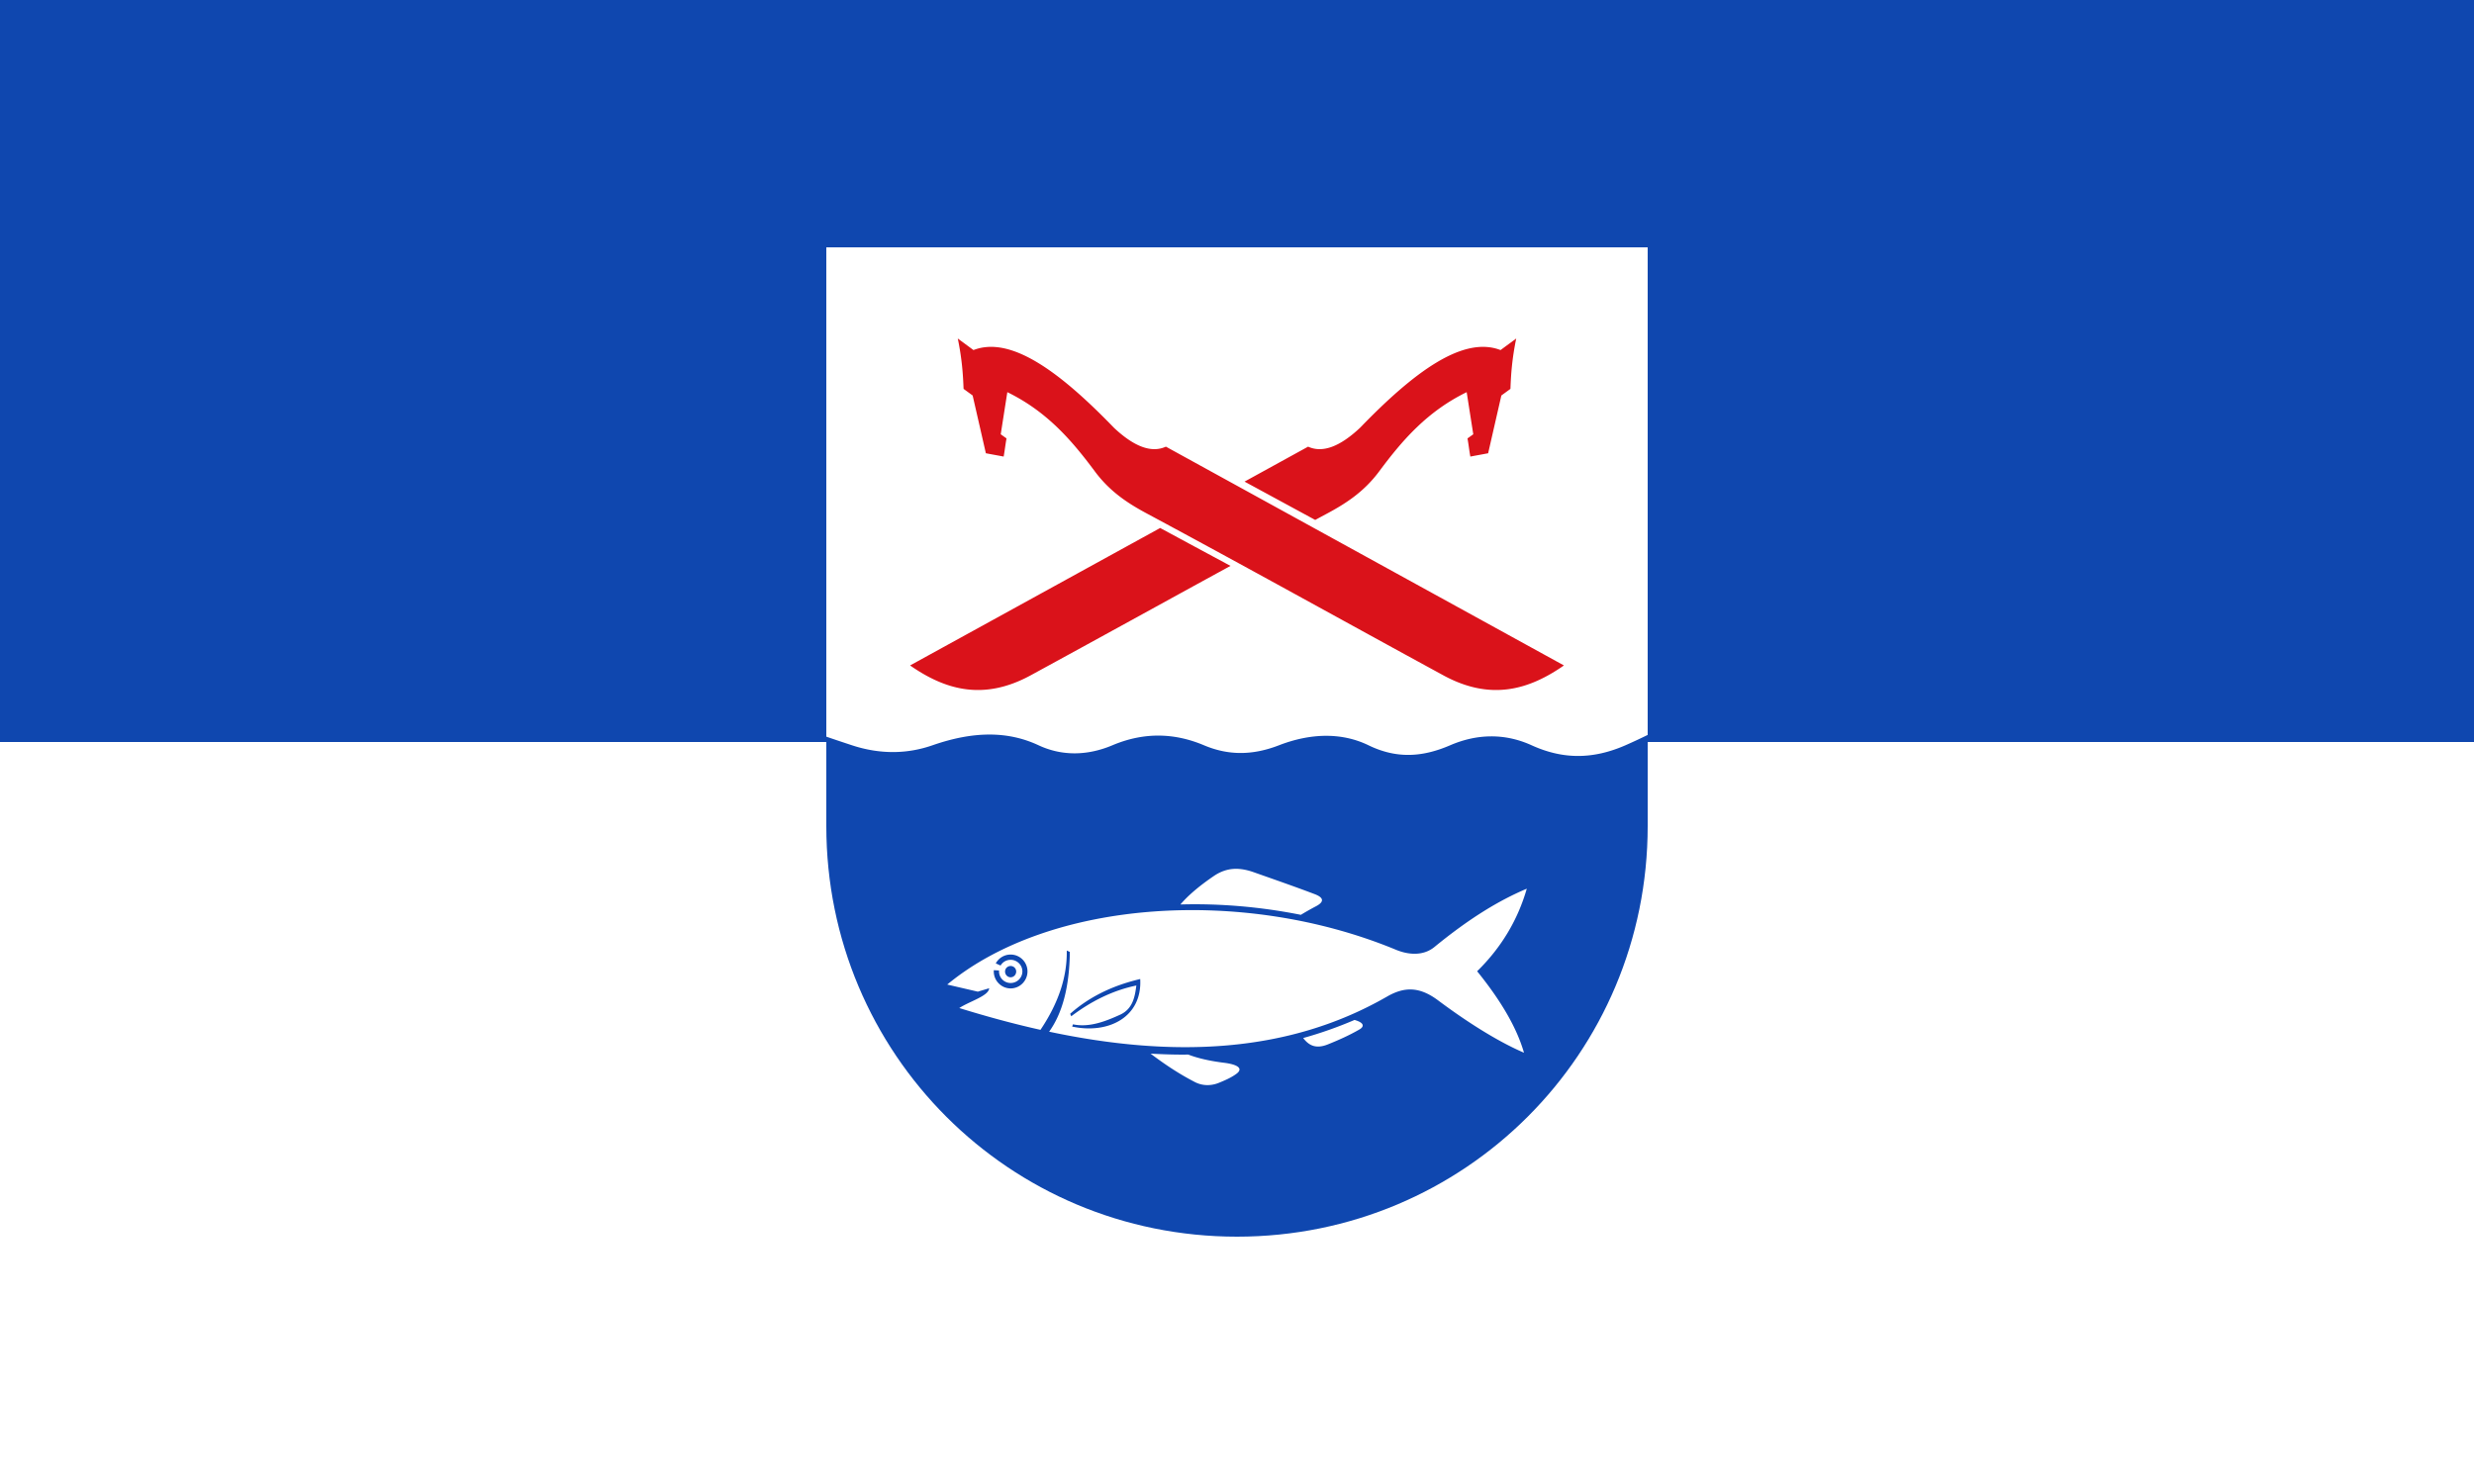 <svg viewBox="0 0 500 300" xmlns="http://www.w3.org/2000/svg"><rect x="0" y="0" width="500" height="300" fill="#333333" stroke="none"/><path fill="#0f47af" d="M0 0h500v150H0z"/><path fill="#fff" d="M0 150h500v150H0z"/><path d="M250 250c46 0 83-37 83-83V50H167v117c0 46 37 83 83 83z" fill="#0f47af"/><path d="M167 50v98.92c1.517.527 3.235 1.098 5.2 1.746 5.717 1.876 11.177 1.767 16.252 0 8.434-2.94 15.35-2.849 21.452 0 4.833 2.252 9.985 2.076 14.905 0 6.559-2.77 12.716-2.452 18.527 0 4.855 2.045 9.718 2.099 15.138 0 6.259-2.428 12.59-2.681 18.109 0 5.733 2.783 10.947 2.387 16.484 0 5.458-2.355 11.082-2.46 16.483 0 6.427 2.92 12.47 2.823 18.945 0A114.63 114.63 0 0 0 333 148.57L333 50H167z" fill="#fff"/><path d="m251.524 97.359 12.847-7.065c2.887 1.326 6.39.047 10.517-3.836 10.816-11.198 20.777-18.64 28.372-15.69l3.171-2.337c-.857 4.174-1.06 7.254-1.169 10.181l-1.836 1.337c-.89 3.892-1.778 7.787-2.67 11.68-1.17.224-2.43.447-3.598.669-.224-1.222-.353-2.449-.575-3.672l1.168-.834c-.445-2.838-.89-5.676-1.333-8.513-8.077 3.942-13.098 9.846-17.691 16.022-3.13 4.208-6.864 6.551-10.515 8.513-.804.43-1.607.862-2.408 1.295-4.762-2.583-9.521-5.166-14.28-7.75m-67.597 37.164 50.543-27.788a6570.2 6570.2 0 0 0 14.216 7.663c-13.438 7.34-26.87 14.766-40.393 22.129-9.745 5.305-17.504 2.771-24.366-2.004m132.146 0L235.63 90.294c-2.887 1.326-6.391.047-10.517-3.836-10.818-11.198-20.78-18.64-28.372-15.69l-3.171-2.337c.857 4.174 1.059 7.254 1.169 10.181l1.836 1.337 2.67 11.68c1.17.224 2.43.447 3.597.669.223-1.222.354-2.449.577-3.672l-1.169-.834c.443-2.838.888-5.676 1.333-8.513 8.077 3.942 13.098 9.846 17.693 16.022 3.127 4.208 6.862 6.551 10.514 8.513 19.974 10.72 39.85 21.786 59.917 32.713 9.746 5.305 17.505 2.771 24.367-2.004" fill="#da121a"/><path d="M249.281 175.656c-1.334.088-2.655.543-3.968 1.438-2.753 1.876-5.101 3.814-6.75 5.75 7.898-.222 16.089.451 24.343 2.094a56.881 56.881 0 0 1 3.094-1.75c1.497-.796 1.74-1.66-.312-2.438-3.995-1.518-8.105-2.938-12.344-4.438-1.351-.478-2.729-.743-4.063-.656zm59.281 4c-5.72 2.417-11.616 6.022-18.656 11.781-2.25 1.843-5.237 1.615-7.781.563-31.05-12.858-70.058-10.052-90.687 7.031 2.055.48 4.128.96 6.187 1.438.763-.24 1.517-.447 2.281-.688-.05 1.553-4.02 2.66-6.031 4 5.536 1.714 11 3.202 16.406 4.406 3.801-5.649 5.404-10.96 5.313-16.03.214.097.408.181.625.28-.091 7.194-1.556 12.466-4.188 16.125 24.877 5.278 48.155 4.488 68.281-7.093 3.524-2.033 6.577-2.039 10.313.75 7.223 5.394 13.113 8.773 17.375 10.594-1.532-5.302-4.874-10.789-9.469-16.47 4.881-4.784 8.213-10.371 10.031-16.687zM204.25 192.97a3.405 3.405 0 0 1 3.406 3.406c0 1.883-1.523 3.438-3.406 3.438-1.883 0-3.406-1.555-3.406-3.438v-.25l1.062.063v.187a2.339 2.339 0 0 0 2.344 2.344c1.298 0 2.375-1.046 2.375-2.344 0-1.298-1.077-2.344-2.375-2.344-.866 0-1.62.458-2.031 1.156l-.969-.437a3.399 3.399 0 0 1 3-1.781zm0 2.312c.627 0 1.125.498 1.125 1.125s-.498 1.156-1.125 1.156-1.125-.529-1.125-1.156c0-.627.498-1.125 1.125-1.125zm26.188 2.625c.446 7.74-6.455 11.184-13.75 9.625l.158-.46c3.33.704 6.67-.632 9.654-2 2.431-1.185 2.865-3.542 3.156-5.844-4.799.999-9.144 3.179-13.156 6.219-.078-.176-.14-.324-.219-.5 3.536-3.148 8.106-5.61 14.157-7.031zm43.312 8.281a82.32 82.32 0 0 1-10.375 3.657c1.026 1.331 2.387 2.332 5 1.281 2.17-.874 4.321-1.829 6.344-3 1.2-.693.794-1.458-.969-1.938zM232.531 213c2.48 1.864 5.397 3.91 8.969 5.75 1.562.8 3.31.786 4.9.125 1.206-.5 2.451-1.027 3.5-1.813 1.363-1.019.367-1.857-2.531-2.218-2.686-.335-5.168-.866-7.219-1.656-2.527.041-5.054-.05-7.625-.188z" fill="#fff"/></svg>